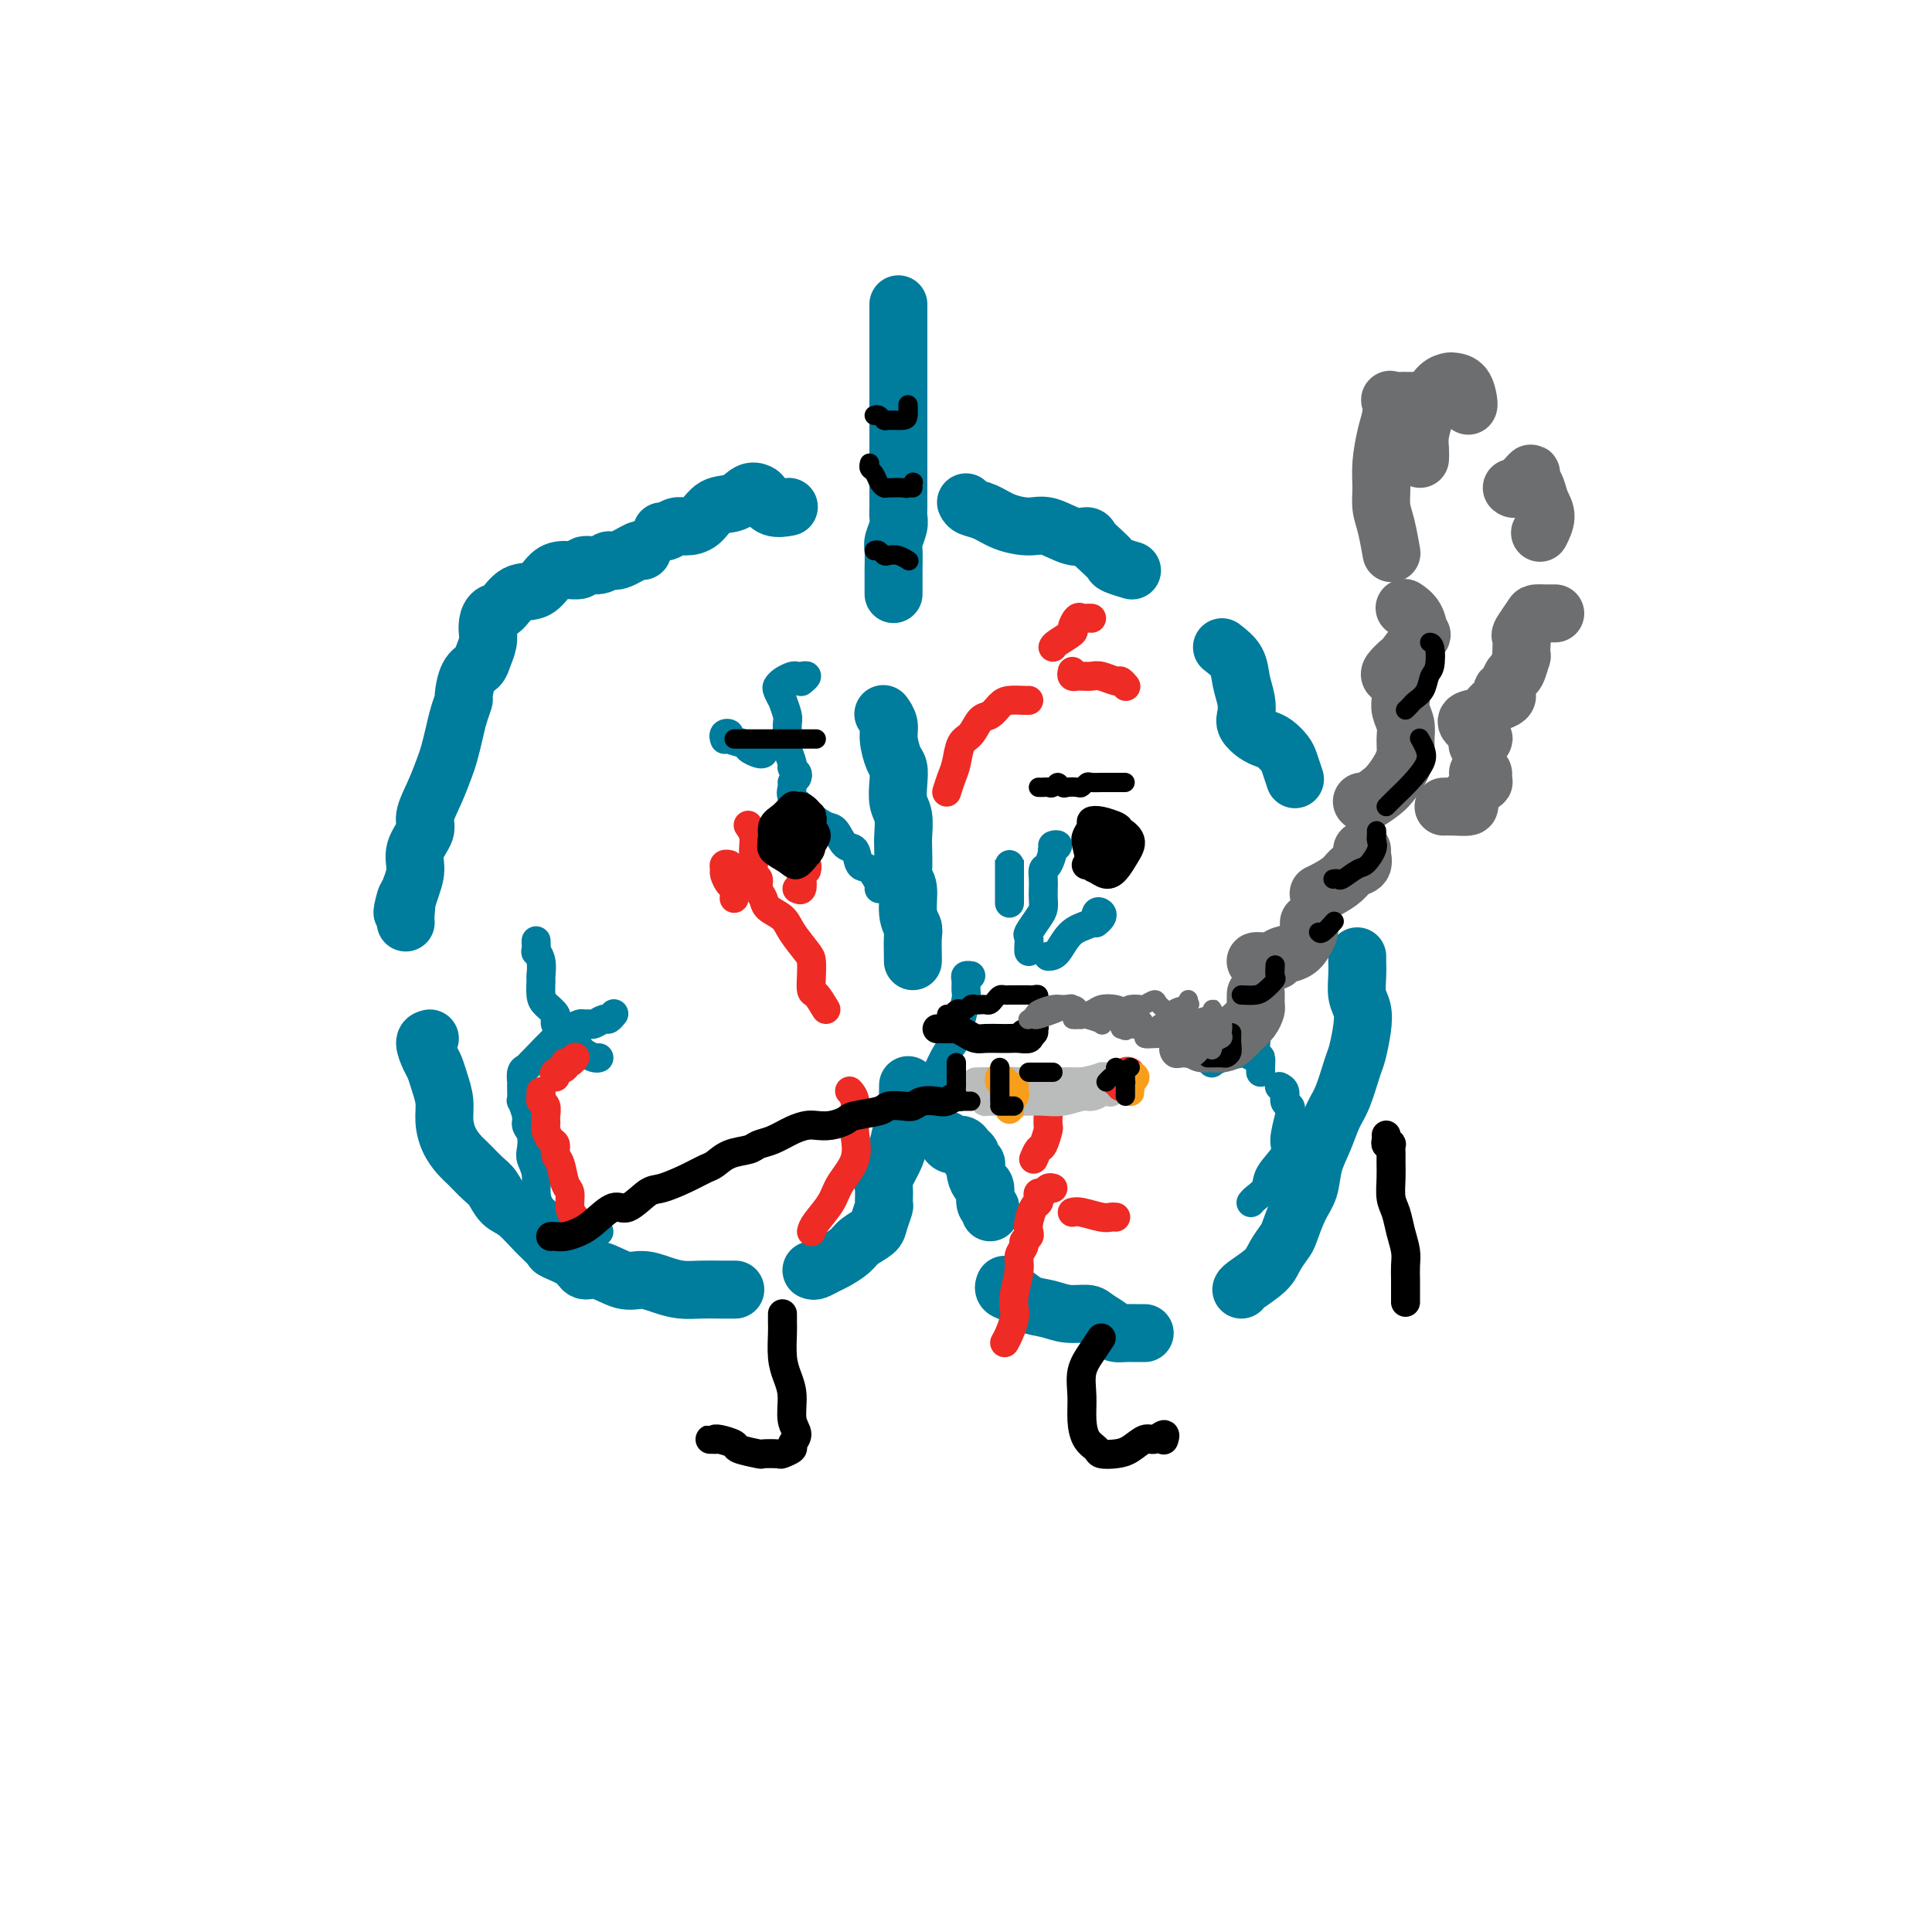 <svg viewBox='0 0 400 400' version='1.1' xmlns='http://www.w3.org/2000/svg' xmlns:xlink='http://www.w3.org/1999/xlink'><g fill='none' stroke='#007C9C' stroke-width='12' stroke-linecap='round' stroke-linejoin='round'><path d='M133,114c0.005,0.063 0.011,0.126 0,0c-0.011,-0.126 -0.038,-0.441 -1,0c-0.962,0.441 -2.858,1.639 -4,2c-1.142,0.361 -1.530,-0.114 -2,0c-0.470,0.114 -1.021,0.816 -2,1c-0.979,0.184 -2.386,-0.150 -3,0c-0.614,0.150 -0.436,0.783 -1,1c-0.564,0.217 -1.870,0.016 -3,0c-1.130,-0.016 -2.085,0.152 -3,1c-0.915,0.848 -1.790,2.376 -3,3c-1.210,0.624 -2.755,0.343 -4,1c-1.245,0.657 -2.190,2.252 -3,3c-0.810,0.748 -1.484,0.650 -2,1c-0.516,0.350 -0.874,1.147 -1,2c-0.126,0.853 -0.022,1.762 0,2c0.022,0.238 -0.039,-0.195 0,0c0.039,0.195 0.178,1.020 0,2c-0.178,0.980 -0.674,2.117 -1,3c-0.326,0.883 -0.483,1.513 -1,2c-0.517,0.487 -1.395,0.832 -2,2c-0.605,1.168 -0.936,3.159 -1,4c-0.064,0.841 0.138,0.530 0,1c-0.138,0.470 -0.617,1.720 -1,3c-0.383,1.280 -0.671,2.591 -1,4c-0.329,1.409 -0.699,2.918 -1,4c-0.301,1.082 -0.533,1.738 -1,3c-0.467,1.262 -1.168,3.131 -2,5c-0.832,1.869 -1.795,3.738 -2,5c-0.205,1.262 0.347,1.915 0,3c-0.347,1.085 -1.593,2.600 -2,4c-0.407,1.400 0.027,2.686 0,4c-0.027,1.314 -0.513,2.657 -1,4'/><path d='M85,184c-2.702,8.812 -1.456,3.341 -1,2c0.456,-1.341 0.123,1.447 0,3c-0.123,1.553 -0.035,1.872 0,2c0.035,0.128 0.018,0.064 0,0'/><path d='M89,215c-0.511,0.126 -1.023,0.252 -1,1c0.023,0.748 0.580,2.117 1,3c0.420,0.883 0.703,1.278 1,2c0.297,0.722 0.608,1.769 1,3c0.392,1.231 0.867,2.646 1,4c0.133,1.354 -0.074,2.646 0,4c0.074,1.354 0.428,2.770 1,4c0.572,1.230 1.360,2.273 2,3c0.640,0.727 1.132,1.138 2,2c0.868,0.862 2.111,2.177 3,3c0.889,0.823 1.423,1.156 2,2c0.577,0.844 1.198,2.200 2,3c0.802,0.800 1.783,1.043 3,2c1.217,0.957 2.668,2.629 4,4c1.332,1.371 2.546,2.442 3,3c0.454,0.558 0.148,0.602 1,1c0.852,0.398 2.863,1.150 4,2c1.137,0.850 1.399,1.800 2,2c0.601,0.200 1.542,-0.349 3,0c1.458,0.349 3.432,1.596 5,2c1.568,0.404 2.730,-0.035 4,0c1.270,0.035 2.649,0.545 4,1c1.351,0.455 2.674,0.854 4,1c1.326,0.146 2.654,0.039 4,0c1.346,-0.039 2.708,-0.011 4,0c1.292,0.011 2.512,0.003 3,0c0.488,-0.003 0.244,-0.002 0,0'/><path d='M168,263c0.235,0.096 0.470,0.192 1,0c0.530,-0.192 1.354,-0.670 2,-1c0.646,-0.330 1.114,-0.510 2,-1c0.886,-0.490 2.189,-1.291 3,-2c0.811,-0.709 1.131,-1.326 2,-2c0.869,-0.674 2.286,-1.406 3,-2c0.714,-0.594 0.725,-1.049 1,-2c0.275,-0.951 0.812,-2.397 1,-3c0.188,-0.603 0.025,-0.362 0,-1c-0.025,-0.638 0.087,-2.155 0,-3c-0.087,-0.845 -0.373,-1.017 0,-2c0.373,-0.983 1.406,-2.776 2,-4c0.594,-1.224 0.747,-1.880 1,-3c0.253,-1.120 0.604,-2.703 1,-4c0.396,-1.297 0.838,-2.306 1,-3c0.162,-0.694 0.044,-1.071 0,-2c-0.044,-0.929 -0.012,-2.408 0,-3c0.012,-0.592 0.006,-0.296 0,0'/><path d='M189,199c0.009,-0.016 0.017,-0.032 0,-1c-0.017,-0.968 -0.061,-2.889 0,-4c0.061,-1.111 0.227,-1.412 0,-2c-0.227,-0.588 -0.845,-1.463 -1,-3c-0.155,-1.537 0.154,-3.736 0,-5c-0.154,-1.264 -0.772,-1.591 -1,-2c-0.228,-0.409 -0.065,-0.898 0,-2c0.065,-1.102 0.031,-2.815 0,-4c-0.031,-1.185 -0.060,-1.841 0,-3c0.060,-1.159 0.210,-2.823 0,-4c-0.210,-1.177 -0.778,-1.869 -1,-3c-0.222,-1.131 -0.097,-2.701 0,-4c0.097,-1.299 0.166,-2.327 0,-3c-0.166,-0.673 -0.567,-0.990 -1,-2c-0.433,-1.010 -0.900,-2.714 -1,-4c-0.100,-1.286 0.165,-2.154 0,-3c-0.165,-0.846 -0.762,-1.670 -1,-2c-0.238,-0.330 -0.119,-0.165 0,0'/><path d='M185,123c0.002,-0.616 0.004,-1.233 0,-2c-0.004,-0.767 -0.015,-1.686 0,-3c0.015,-1.314 0.057,-3.023 0,-4c-0.057,-0.977 -0.211,-1.223 0,-2c0.211,-0.777 0.789,-2.084 1,-3c0.211,-0.916 0.057,-1.441 0,-2c-0.057,-0.559 -0.015,-1.153 0,-2c0.015,-0.847 0.004,-1.946 0,-3c-0.004,-1.054 -0.001,-2.064 0,-3c0.001,-0.936 0.000,-1.798 0,-3c-0.000,-1.202 -0.000,-2.745 0,-4c0.000,-1.255 0.000,-2.223 0,-3c-0.000,-0.777 -0.000,-1.363 0,-2c0.000,-0.637 0.000,-1.325 0,-2c-0.000,-0.675 -0.000,-1.336 0,-2c0.000,-0.664 0.000,-1.329 0,-2c-0.000,-0.671 -0.000,-1.348 0,-2c0.000,-0.652 0.000,-1.280 0,-2c-0.000,-0.720 -0.000,-1.533 0,-2c0.000,-0.467 0.000,-0.587 0,-1c-0.000,-0.413 -0.000,-1.120 0,-2c0.000,-0.880 0.000,-1.935 0,-3c-0.000,-1.065 -0.000,-2.141 0,-3c0.000,-0.859 0.000,-1.500 0,-2c-0.000,-0.500 -0.000,-0.857 0,-1c0.000,-0.143 0.000,-0.071 0,0'/><path d='M137,110c0.237,0.115 0.474,0.230 1,0c0.526,-0.230 1.341,-0.806 2,-1c0.659,-0.194 1.163,-0.007 2,0c0.837,0.007 2.007,-0.167 3,-1c0.993,-0.833 1.810,-2.327 3,-3c1.190,-0.673 2.754,-0.527 4,-1c1.246,-0.473 2.173,-1.566 3,-2c0.827,-0.434 1.553,-0.207 2,0c0.447,0.207 0.615,0.396 1,1c0.385,0.604 0.988,1.624 2,2c1.012,0.376 2.432,0.107 3,0c0.568,-0.107 0.284,-0.054 0,0'/><path d='M200,104c0.170,0.361 0.340,0.722 1,1c0.660,0.278 1.811,0.475 3,1c1.189,0.525 2.417,1.380 4,2c1.583,0.620 3.523,1.006 5,1c1.477,-0.006 2.492,-0.402 4,0c1.508,0.402 3.507,1.603 5,2c1.493,0.397 2.478,-0.010 3,0c0.522,0.010 0.582,0.437 1,1c0.418,0.563 1.195,1.261 2,2c0.805,0.739 1.638,1.518 2,2c0.362,0.482 0.251,0.668 1,1c0.749,0.332 2.357,0.809 3,1c0.643,0.191 0.322,0.095 0,0'/><path d='M253,134c1.184,0.915 2.368,1.831 3,3c0.632,1.169 0.711,2.593 1,4c0.289,1.407 0.787,2.797 1,4c0.213,1.203 0.140,2.219 0,3c-0.140,0.781 -0.346,1.326 0,2c0.346,0.674 1.244,1.478 2,2c0.756,0.522 1.369,0.764 2,1c0.631,0.236 1.280,0.467 2,1c0.720,0.533 1.513,1.370 2,2c0.487,0.630 0.670,1.054 1,2c0.330,0.946 0.809,2.413 1,3c0.191,0.587 0.096,0.293 0,0'/><path d='M281,198c-0.008,0.186 -0.015,0.372 0,1c0.015,0.628 0.053,1.698 0,3c-0.053,1.302 -0.199,2.834 0,4c0.199,1.166 0.741,1.964 1,3c0.259,1.036 0.235,2.309 0,4c-0.235,1.691 -0.682,3.799 -1,5c-0.318,1.201 -0.509,1.495 -1,3c-0.491,1.505 -1.283,4.219 -2,6c-0.717,1.781 -1.361,2.627 -2,4c-0.639,1.373 -1.274,3.271 -2,5c-0.726,1.729 -1.541,3.288 -2,5c-0.459,1.712 -0.560,3.578 -1,5c-0.440,1.422 -1.218,2.400 -2,4c-0.782,1.600 -1.569,3.822 -2,5c-0.431,1.178 -0.508,1.310 -1,2c-0.492,0.690 -1.400,1.936 -2,3c-0.600,1.064 -0.893,1.945 -2,3c-1.107,1.055 -3.029,2.284 -4,3c-0.971,0.716 -0.992,0.919 -1,1c-0.008,0.081 -0.004,0.041 0,0'/><path d='M237,276c-0.677,0.004 -1.354,0.009 -2,0c-0.646,-0.009 -1.259,-0.031 -2,0c-0.741,0.031 -1.608,0.114 -2,0c-0.392,-0.114 -0.309,-0.426 -1,-1c-0.691,-0.574 -2.155,-1.410 -3,-2c-0.845,-0.590 -1.069,-0.936 -2,-1c-0.931,-0.064 -2.569,0.152 -4,0c-1.431,-0.152 -2.657,-0.671 -4,-1c-1.343,-0.329 -2.805,-0.467 -4,-1c-1.195,-0.533 -2.125,-1.463 -3,-2c-0.875,-0.537 -1.697,-0.683 -2,-1c-0.303,-0.317 -0.087,-0.805 0,-1c0.087,-0.195 0.043,-0.098 0,0'/><path d='M205,251c0.119,-0.395 0.238,-0.791 0,-1c-0.238,-0.209 -0.835,-0.232 -1,-1c-0.165,-0.768 0.100,-2.282 0,-3c-0.100,-0.718 -0.567,-0.640 -1,-1c-0.433,-0.360 -0.833,-1.157 -1,-2c-0.167,-0.843 -0.100,-1.731 0,-2c0.100,-0.269 0.235,0.082 0,0c-0.235,-0.082 -0.840,-0.595 -1,-1c-0.160,-0.405 0.125,-0.701 0,-1c-0.125,-0.299 -0.661,-0.602 -1,-1c-0.339,-0.398 -0.483,-0.890 -1,-1c-0.517,-0.110 -1.408,0.163 -2,0c-0.592,-0.163 -0.883,-0.761 -1,-1c-0.117,-0.239 -0.058,-0.120 0,0'/></g>
<g fill='none' stroke='#007C9C' stroke-width='6' stroke-linecap='round' stroke-linejoin='round'><path d='M124,255c-1.264,-0.017 -2.527,-0.034 -3,0c-0.473,0.034 -0.155,0.120 -1,0c-0.845,-0.120 -2.852,-0.447 -4,-1c-1.148,-0.553 -1.436,-1.331 -2,-2c-0.564,-0.669 -1.405,-1.228 -2,-2c-0.595,-0.772 -0.943,-1.758 -1,-3c-0.057,-1.242 0.177,-2.742 0,-4c-0.177,-1.258 -0.764,-2.275 -1,-3c-0.236,-0.725 -0.119,-1.159 0,-2c0.119,-0.841 0.242,-2.091 0,-3c-0.242,-0.909 -0.850,-1.479 -1,-2c-0.150,-0.521 0.156,-0.995 0,-2c-0.156,-1.005 -0.774,-2.541 -1,-3c-0.226,-0.459 -0.061,0.157 0,0c0.061,-0.157 0.019,-1.089 0,-2c-0.019,-0.911 -0.016,-1.803 0,-2c0.016,-0.197 0.043,0.301 0,0c-0.043,-0.301 -0.157,-1.400 0,-2c0.157,-0.600 0.584,-0.699 1,-1c0.416,-0.301 0.822,-0.802 1,-1c0.178,-0.198 0.127,-0.091 1,-1c0.873,-0.909 2.668,-2.832 4,-4c1.332,-1.168 2.201,-1.580 3,-2c0.799,-0.420 1.527,-0.849 2,-1c0.473,-0.151 0.690,-0.025 1,0c0.310,0.025 0.714,-0.049 1,0c0.286,0.049 0.455,0.223 1,0c0.545,-0.223 1.466,-0.843 2,-1c0.534,-0.157 0.682,0.150 1,0c0.318,-0.150 0.805,-0.757 1,-1c0.195,-0.243 0.097,-0.121 0,0'/><path d='M116,212c-0.426,0.118 -0.853,0.235 -1,0c-0.147,-0.235 -0.015,-0.824 0,-1c0.015,-0.176 -0.087,0.061 0,0c0.087,-0.061 0.363,-0.420 0,-1c-0.363,-0.580 -1.364,-1.380 -2,-2c-0.636,-0.620 -0.906,-1.060 -1,-2c-0.094,-0.940 -0.011,-2.379 0,-3c0.011,-0.621 -0.050,-0.423 0,-1c0.050,-0.577 0.209,-1.930 0,-3c-0.209,-1.070 -0.788,-1.856 -1,-2c-0.212,-0.144 -0.057,0.353 0,0c0.057,-0.353 0.015,-1.557 0,-2c-0.015,-0.443 -0.004,-0.127 0,0c0.004,0.127 0.002,0.063 0,0'/><path d='M115,215c-0.202,0.032 -0.405,0.064 0,0c0.405,-0.064 1.417,-0.225 2,0c0.583,0.225 0.737,0.834 1,1c0.263,0.166 0.634,-0.113 1,0c0.366,0.113 0.725,0.619 1,1c0.275,0.381 0.465,0.638 1,1c0.535,0.362 1.413,0.828 2,1c0.587,0.172 0.882,0.049 1,0c0.118,-0.049 0.059,-0.025 0,0'/><path d='M182,184c0.171,-0.089 0.341,-0.179 0,-1c-0.341,-0.821 -1.194,-2.374 -2,-3c-0.806,-0.626 -1.566,-0.324 -2,-1c-0.434,-0.676 -0.543,-2.331 -1,-3c-0.457,-0.669 -1.263,-0.353 -2,-1c-0.737,-0.647 -1.406,-2.256 -2,-3c-0.594,-0.744 -1.112,-0.623 -2,-1c-0.888,-0.377 -2.147,-1.254 -3,-2c-0.853,-0.746 -1.300,-1.363 -2,-2c-0.700,-0.637 -1.651,-1.294 -2,-2c-0.349,-0.706 -0.094,-1.459 0,-2c0.094,-0.541 0.027,-0.869 0,-1c-0.027,-0.131 -0.013,-0.066 0,0'/><path d='M165,161c0.121,-0.318 0.243,-0.636 0,-1c-0.243,-0.364 -0.850,-0.773 -1,-1c-0.150,-0.227 0.157,-0.272 0,-1c-0.157,-0.728 -0.778,-2.140 -1,-3c-0.222,-0.860 -0.044,-1.167 0,-2c0.044,-0.833 -0.044,-2.191 0,-3c0.044,-0.809 0.222,-1.067 0,-2c-0.222,-0.933 -0.842,-2.540 -1,-3c-0.158,-0.460 0.146,0.227 0,0c-0.146,-0.227 -0.744,-1.367 -1,-2c-0.256,-0.633 -0.171,-0.758 0,-1c0.171,-0.242 0.429,-0.602 1,-1c0.571,-0.398 1.456,-0.835 2,-1c0.544,-0.165 0.748,-0.058 1,0c0.252,0.058 0.552,0.067 1,0c0.448,-0.067 1.044,-0.210 1,0c-0.044,0.210 -0.727,0.774 -1,1c-0.273,0.226 -0.137,0.113 0,0'/><path d='M158,156c-0.202,0.089 -0.403,0.178 -1,0c-0.597,-0.178 -1.589,-0.623 -2,-1c-0.411,-0.377 -0.240,-0.686 -1,-1c-0.760,-0.314 -2.452,-0.634 -3,-1c-0.548,-0.366 0.049,-0.778 0,-1c-0.049,-0.222 -0.745,-0.255 -1,0c-0.255,0.255 -0.069,0.800 0,1c0.069,0.200 0.020,0.057 0,0c-0.020,-0.057 -0.010,-0.029 0,0'/><path d='M190,231c-0.096,-0.232 -0.192,-0.464 0,-1c0.192,-0.536 0.671,-1.378 1,-2c0.329,-0.622 0.508,-1.026 1,-2c0.492,-0.974 1.299,-2.520 2,-4c0.701,-1.480 1.298,-2.896 2,-4c0.702,-1.104 1.509,-1.896 2,-3c0.491,-1.104 0.667,-2.520 1,-4c0.333,-1.480 0.825,-3.023 1,-4c0.175,-0.977 0.033,-1.386 0,-2c-0.033,-0.614 0.043,-1.433 0,-2c-0.043,-0.567 -0.204,-0.884 0,-1c0.204,-0.116 0.773,-0.033 1,0c0.227,0.033 0.114,0.017 0,0'/><path d='M213,197c-0.014,-0.206 -0.028,-0.411 0,-1c0.028,-0.589 0.099,-1.561 0,-2c-0.099,-0.439 -0.366,-0.344 0,-1c0.366,-0.656 1.366,-2.062 2,-3c0.634,-0.938 0.901,-1.407 1,-2c0.099,-0.593 0.029,-1.309 0,-2c-0.029,-0.691 -0.018,-1.358 0,-2c0.018,-0.642 0.042,-1.258 0,-2c-0.042,-0.742 -0.150,-1.611 0,-2c0.150,-0.389 0.558,-0.297 1,-1c0.442,-0.703 0.917,-2.202 1,-3c0.083,-0.798 -0.225,-0.894 0,-1c0.225,-0.106 0.984,-0.221 1,0c0.016,0.221 -0.710,0.777 -1,1c-0.290,0.223 -0.145,0.111 0,0'/><path d='M209,187c0.000,-1.240 0.000,-2.481 0,-3c0.000,-0.519 0.000,-0.318 0,-1c-0.000,-0.682 0.000,-2.249 0,-3c0.000,-0.751 0.000,-0.686 0,-1c0.000,-0.314 -0.000,-1.008 0,-1c0.000,0.008 0.000,0.716 0,1c0.000,0.284 0.000,0.142 0,0'/><path d='M217,198c0.621,-0.015 1.242,-0.029 2,-1c0.758,-0.971 1.654,-2.898 3,-4c1.346,-1.102 3.142,-1.377 4,-2c0.858,-0.623 0.780,-1.592 1,-2c0.220,-0.408 0.739,-0.254 1,0c0.261,0.254 0.262,0.607 0,1c-0.262,0.393 -0.789,0.827 -1,1c-0.211,0.173 -0.105,0.087 0,0'/><path d='M259,249c0.202,-0.259 0.403,-0.517 1,-1c0.597,-0.483 1.589,-1.190 2,-2c0.411,-0.810 0.241,-1.723 1,-3c0.759,-1.277 2.448,-2.919 3,-4c0.552,-1.081 -0.033,-1.603 0,-3c0.033,-1.397 0.685,-3.670 1,-5c0.315,-1.330 0.294,-1.715 0,-2c-0.294,-0.285 -0.862,-0.468 -1,-1c-0.138,-0.532 0.155,-1.412 0,-2c-0.155,-0.588 -0.759,-0.882 -1,-1c-0.241,-0.118 -0.121,-0.059 0,0'/><path d='M260,216c0.033,-0.245 0.065,-0.489 0,-1c-0.065,-0.511 -0.228,-1.287 0,-2c0.228,-0.713 0.846,-1.361 1,-2c0.154,-0.639 -0.155,-1.268 0,-2c0.155,-0.732 0.773,-1.567 1,-2c0.227,-0.433 0.061,-0.463 0,-1c-0.061,-0.537 -0.017,-1.582 0,-2c0.017,-0.418 0.009,-0.209 0,0'/><path d='M261,222c-0.014,-0.188 -0.028,-0.377 0,-1c0.028,-0.623 0.100,-1.681 0,-2c-0.100,-0.319 -0.370,0.100 -1,0c-0.630,-0.100 -1.619,-0.720 -2,-1c-0.381,-0.280 -0.154,-0.219 -1,0c-0.846,0.219 -2.766,0.598 -4,1c-1.234,0.402 -1.781,0.829 -2,1c-0.219,0.171 -0.109,0.085 0,0'/></g>
<g fill='none' stroke='#EE2B24' stroke-width='6' stroke-linecap='round' stroke-linejoin='round'><path d='M119,252c-0.447,-0.537 -0.894,-1.074 -1,-2c-0.106,-0.926 0.130,-2.241 0,-3c-0.130,-0.759 -0.626,-0.962 -1,-2c-0.374,-1.038 -0.626,-2.912 -1,-4c-0.374,-1.088 -0.871,-1.391 -1,-2c-0.129,-0.609 0.109,-1.526 0,-2c-0.109,-0.474 -0.565,-0.507 -1,-1c-0.435,-0.493 -0.847,-1.445 -1,-2c-0.153,-0.555 -0.045,-0.712 0,-1c0.045,-0.288 0.026,-0.707 0,-1c-0.026,-0.293 -0.060,-0.460 0,-1c0.060,-0.540 0.212,-1.451 0,-2c-0.212,-0.549 -0.789,-0.735 -1,-1c-0.211,-0.265 -0.057,-0.610 0,-1c0.057,-0.390 0.016,-0.826 0,-1c-0.016,-0.174 -0.008,-0.087 0,0'/><path d='M115,223c-0.232,-0.342 -0.465,-0.684 0,-1c0.465,-0.316 1.627,-0.607 2,-1c0.373,-0.393 -0.044,-0.889 0,-1c0.044,-0.111 0.550,0.162 1,0c0.450,-0.162 0.843,-0.761 1,-1c0.157,-0.239 0.079,-0.120 0,0'/><path d='M168,255c0.119,-0.483 0.238,-0.965 1,-2c0.762,-1.035 2.165,-2.621 3,-4c0.835,-1.379 1.100,-2.551 2,-4c0.900,-1.449 2.434,-3.177 3,-5c0.566,-1.823 0.166,-3.743 0,-5c-0.166,-1.257 -0.096,-1.852 0,-3c0.096,-1.148 0.218,-2.847 0,-4c-0.218,-1.153 -0.777,-1.758 -1,-2c-0.223,-0.242 -0.112,-0.121 0,0'/><path d='M171,209c-0.733,-1.224 -1.465,-2.448 -2,-3c-0.535,-0.552 -0.871,-0.434 -1,-1c-0.129,-0.566 -0.050,-1.818 0,-3c0.050,-1.182 0.069,-2.294 0,-3c-0.069,-0.706 -0.228,-1.004 -1,-2c-0.772,-0.996 -2.158,-2.689 -3,-4c-0.842,-1.311 -1.139,-2.239 -2,-3c-0.861,-0.761 -2.287,-1.355 -3,-2c-0.713,-0.645 -0.713,-1.341 -1,-2c-0.287,-0.659 -0.862,-1.282 -1,-2c-0.138,-0.718 0.160,-1.533 0,-2c-0.160,-0.467 -0.779,-0.588 -1,-1c-0.221,-0.412 -0.045,-1.116 0,-2c0.045,-0.884 -0.040,-1.950 0,-3c0.040,-1.050 0.207,-2.086 0,-3c-0.207,-0.914 -0.786,-1.708 -1,-2c-0.214,-0.292 -0.061,-0.084 0,0c0.061,0.084 0.031,0.042 0,0'/><path d='M165,184c0.415,0.202 0.829,0.403 1,0c0.171,-0.403 0.098,-1.411 0,-2c-0.098,-0.589 -0.222,-0.760 0,-1c0.222,-0.240 0.792,-0.549 1,-1c0.208,-0.451 0.056,-1.045 0,-1c-0.056,0.045 -0.016,0.727 0,1c0.016,0.273 0.008,0.136 0,0'/><path d='M152,186c0.082,-0.787 0.165,-1.574 0,-2c-0.165,-0.426 -0.576,-0.492 -1,-1c-0.424,-0.508 -0.859,-1.456 -1,-2c-0.141,-0.544 0.014,-0.682 0,-1c-0.014,-0.318 -0.196,-0.816 0,-1c0.196,-0.184 0.770,-0.052 1,0c0.230,0.052 0.115,0.026 0,0'/><path d='M196,164c0.327,-1.040 0.654,-2.079 1,-3c0.346,-0.921 0.711,-1.723 1,-3c0.289,-1.277 0.500,-3.028 1,-4c0.500,-0.972 1.287,-1.164 2,-2c0.713,-0.836 1.350,-2.315 2,-3c0.650,-0.685 1.313,-0.576 2,-1c0.687,-0.424 1.400,-1.382 2,-2c0.600,-0.618 1.089,-0.898 2,-1c0.911,-0.102 2.245,-0.028 3,0c0.755,0.028 0.930,0.008 1,0c0.070,-0.008 0.035,-0.004 0,0'/><path d='M218,134c0.077,-0.210 0.153,-0.420 1,-1c0.847,-0.580 2.464,-1.528 3,-2c0.536,-0.472 -0.010,-0.466 0,-1c0.010,-0.534 0.577,-1.607 1,-2c0.423,-0.393 0.701,-0.105 1,0c0.299,0.105 0.619,0.028 1,0c0.381,-0.028 0.823,-0.008 1,0c0.177,0.008 0.088,0.004 0,0'/><path d='M222,139c-0.096,0.422 -0.193,0.844 0,1c0.193,0.156 0.675,0.046 1,0c0.325,-0.046 0.492,-0.027 1,0c0.508,0.027 1.355,0.064 2,0c0.645,-0.064 1.087,-0.227 2,0c0.913,0.227 2.296,0.844 3,1c0.704,0.156 0.728,-0.150 1,0c0.272,0.150 0.792,0.757 1,1c0.208,0.243 0.104,0.121 0,0'/><path d='M208,278c0.312,-0.551 0.623,-1.103 1,-2c0.377,-0.897 0.818,-2.141 1,-3c0.182,-0.859 0.105,-1.333 0,-2c-0.105,-0.667 -0.239,-1.527 0,-3c0.239,-1.473 0.852,-3.561 1,-5c0.148,-1.439 -0.171,-2.230 0,-3c0.171,-0.770 0.830,-1.517 1,-2c0.170,-0.483 -0.148,-0.700 0,-1c0.148,-0.300 0.761,-0.682 1,-1c0.239,-0.318 0.103,-0.571 0,-1c-0.103,-0.429 -0.172,-1.033 0,-2c0.172,-0.967 0.585,-2.297 1,-3c0.415,-0.703 0.832,-0.781 1,-1c0.168,-0.219 0.087,-0.581 0,-1c-0.087,-0.419 -0.181,-0.897 0,-1c0.181,-0.103 0.636,0.168 1,0c0.364,-0.168 0.636,-0.776 1,-1c0.364,-0.224 0.818,-0.064 1,0c0.182,0.064 0.091,0.032 0,0'/><path d='M222,251c0.445,-0.113 0.890,-0.226 2,0c1.110,0.226 2.885,0.793 4,1c1.115,0.207 1.569,0.056 2,0c0.431,-0.056 0.837,-0.016 1,0c0.163,0.016 0.081,0.008 0,0'/><path d='M214,240c0.340,-0.819 0.679,-1.637 1,-2c0.321,-0.363 0.622,-0.269 1,-1c0.378,-0.731 0.833,-2.287 1,-3c0.167,-0.713 0.045,-0.583 0,-1c-0.045,-0.417 -0.012,-1.382 0,-2c0.012,-0.618 0.003,-0.891 0,-1c-0.003,-0.109 -0.002,-0.055 0,0'/></g>
<g fill='none' stroke='#000000' stroke-width='6' stroke-linecap='round' stroke-linejoin='round'><path d='M227,173c-0.430,0.362 -0.860,0.725 -1,1c-0.140,0.275 0.010,0.464 0,1c-0.010,0.536 -0.181,1.419 0,2c0.181,0.581 0.715,0.862 1,1c0.285,0.138 0.322,0.135 1,0c0.678,-0.135 1.998,-0.403 3,-1c1.002,-0.597 1.685,-1.523 2,-2c0.315,-0.477 0.263,-0.507 0,-1c-0.263,-0.493 -0.735,-1.451 -1,-2c-0.265,-0.549 -0.323,-0.691 -1,-1c-0.677,-0.309 -1.972,-0.787 -3,-1c-1.028,-0.213 -1.789,-0.162 -2,0c-0.211,0.162 0.128,0.435 0,1c-0.128,0.565 -0.722,1.424 -1,2c-0.278,0.576 -0.240,0.871 0,2c0.240,1.129 0.683,3.092 1,4c0.317,0.908 0.507,0.759 1,1c0.493,0.241 1.288,0.870 2,1c0.712,0.130 1.341,-0.238 2,-1c0.659,-0.762 1.348,-1.917 2,-3c0.652,-1.083 1.268,-2.092 1,-3c-0.268,-0.908 -1.421,-1.715 -2,-2c-0.579,-0.285 -0.586,-0.050 -1,0c-0.414,0.050 -1.236,-0.086 -2,0c-0.764,0.086 -1.469,0.396 -2,1c-0.531,0.604 -0.886,1.504 -1,2c-0.114,0.496 0.014,0.589 0,1c-0.014,0.411 -0.169,1.141 0,2c0.169,0.859 0.661,1.847 1,2c0.339,0.153 0.525,-0.528 1,-1c0.475,-0.472 1.237,-0.736 2,-1'/><path d='M230,178c0.767,0.027 0.683,-1.406 1,-2c0.317,-0.594 1.035,-0.349 1,-1c-0.035,-0.651 -0.822,-2.197 -1,-3c-0.178,-0.803 0.253,-0.864 0,-1c-0.253,-0.136 -1.191,-0.349 -2,0c-0.809,0.349 -1.488,1.260 -2,2c-0.512,0.740 -0.855,1.309 -1,2c-0.145,0.691 -0.090,1.505 0,2c0.090,0.495 0.217,0.672 0,1c-0.217,0.328 -0.776,0.808 -1,1c-0.224,0.192 -0.112,0.096 0,0'/><path d='M160,171c-0.014,0.356 -0.027,0.713 0,1c0.027,0.287 0.095,0.506 0,1c-0.095,0.494 -0.352,1.265 0,2c0.352,0.735 1.314,1.434 2,2c0.686,0.566 1.095,0.998 2,1c0.905,0.002 2.307,-0.427 3,-1c0.693,-0.573 0.676,-1.292 1,-2c0.324,-0.708 0.988,-1.407 1,-2c0.012,-0.593 -0.629,-1.081 -1,-2c-0.371,-0.919 -0.471,-2.269 -1,-3c-0.529,-0.731 -1.486,-0.841 -2,-1c-0.514,-0.159 -0.585,-0.366 -1,0c-0.415,0.366 -1.173,1.305 -2,2c-0.827,0.695 -1.722,1.144 -2,2c-0.278,0.856 0.062,2.118 0,3c-0.062,0.882 -0.524,1.385 0,2c0.524,0.615 2.035,1.342 3,2c0.965,0.658 1.385,1.246 2,1c0.615,-0.246 1.426,-1.328 2,-2c0.574,-0.672 0.910,-0.935 1,-2c0.090,-1.065 -0.066,-2.933 0,-4c0.066,-1.067 0.354,-1.332 0,-2c-0.354,-0.668 -1.349,-1.738 -2,-2c-0.651,-0.262 -0.959,0.284 -1,1c-0.041,0.716 0.183,1.603 0,2c-0.183,0.397 -0.775,0.305 -1,1c-0.225,0.695 -0.082,2.178 0,3c0.082,0.822 0.105,0.983 0,1c-0.105,0.017 -0.336,-0.111 0,0c0.336,0.111 1.239,0.460 2,0c0.761,-0.460 1.381,-1.730 2,-3'/><path d='M168,172c0.618,-0.418 0.163,-0.463 0,-1c-0.163,-0.537 -0.032,-1.566 0,-2c0.032,-0.434 -0.033,-0.271 0,0c0.033,0.271 0.166,0.651 0,1c-0.166,0.349 -0.629,0.667 -1,1c-0.371,0.333 -0.650,0.681 -1,1c-0.350,0.319 -0.769,0.607 -1,1c-0.231,0.393 -0.272,0.890 0,1c0.272,0.110 0.856,-0.166 1,0c0.144,0.166 -0.154,0.776 0,1c0.154,0.224 0.758,0.064 1,0c0.242,-0.064 0.121,-0.032 0,0'/><path d='M194,213c0.446,-0.000 0.892,-0.001 1,0c0.108,0.001 -0.123,0.003 0,0c0.123,-0.003 0.599,-0.011 1,0c0.401,0.011 0.725,0.041 1,0c0.275,-0.041 0.500,-0.155 1,0c0.500,0.155 1.275,0.577 2,1c0.725,0.423 1.401,0.845 2,1c0.599,0.155 1.120,0.043 2,0c0.880,-0.043 2.118,-0.015 3,0c0.882,0.015 1.410,0.018 2,0c0.590,-0.018 1.244,-0.057 2,0c0.756,0.057 1.615,0.211 2,0c0.385,-0.211 0.296,-0.788 0,-1c-0.296,-0.212 -0.799,-0.061 -1,0c-0.201,0.061 -0.101,0.030 0,0'/><path d='M114,256c0.270,-0.021 0.541,-0.042 1,0c0.459,0.042 1.108,0.147 2,0c0.892,-0.147 2.028,-0.548 3,-1c0.972,-0.452 1.781,-0.957 3,-2c1.219,-1.043 2.850,-2.625 4,-3c1.150,-0.375 1.821,0.457 3,0c1.179,-0.457 2.868,-2.201 4,-3c1.132,-0.799 1.709,-0.652 3,-1c1.291,-0.348 3.298,-1.192 5,-2c1.702,-0.808 3.099,-1.579 4,-2c0.901,-0.421 1.307,-0.493 2,-1c0.693,-0.507 1.672,-1.449 3,-2c1.328,-0.551 3.003,-0.712 4,-1c0.997,-0.288 1.316,-0.704 2,-1c0.684,-0.296 1.733,-0.471 3,-1c1.267,-0.529 2.753,-1.413 4,-2c1.247,-0.587 2.256,-0.878 3,-1c0.744,-0.122 1.222,-0.074 2,0c0.778,0.074 1.856,0.174 3,0c1.144,-0.174 2.355,-0.621 3,-1c0.645,-0.379 0.725,-0.689 2,-1c1.275,-0.311 3.744,-0.623 5,-1c1.256,-0.377 1.299,-0.819 2,-1c0.701,-0.181 2.060,-0.100 3,0c0.940,0.100 1.460,0.219 2,0c0.540,-0.219 1.101,-0.776 2,-1c0.899,-0.224 2.136,-0.115 3,0c0.864,0.115 1.355,0.237 2,0c0.645,-0.237 1.443,-0.833 2,-1c0.557,-0.167 0.873,0.095 1,0c0.127,-0.095 0.063,-0.548 0,-1'/><path d='M199,226c5.833,-1.333 2.917,-0.667 0,0'/><path d='M287,235c0.030,0.313 0.061,0.626 0,1c-0.061,0.374 -0.212,0.810 0,1c0.212,0.190 0.789,0.136 1,0c0.211,-0.136 0.056,-0.353 0,0c-0.056,0.353 -0.012,1.276 0,2c0.012,0.724 -0.008,1.249 0,2c0.008,0.751 0.044,1.727 0,3c-0.044,1.273 -0.170,2.844 0,4c0.170,1.156 0.634,1.898 1,3c0.366,1.102 0.634,2.565 1,4c0.366,1.435 0.830,2.842 1,4c0.170,1.158 0.046,2.066 0,3c-0.046,0.934 -0.012,1.893 0,3c0.012,1.107 0.003,2.363 0,3c-0.003,0.637 -0.001,0.655 0,1c0.001,0.345 0.000,1.016 0,1c-0.000,-0.016 -0.000,-0.719 0,-1c0.000,-0.281 0.000,-0.141 0,0'/><path d='M162,272c-0.006,0.744 -0.011,1.488 0,2c0.011,0.512 0.040,0.791 0,2c-0.040,1.209 -0.149,3.349 0,5c0.149,1.651 0.558,2.813 1,4c0.442,1.187 0.919,2.398 1,4c0.081,1.602 -0.234,3.596 0,5c0.234,1.404 1.018,2.219 1,3c-0.018,0.781 -0.839,1.530 -1,2c-0.161,0.470 0.339,0.663 0,1c-0.339,0.337 -1.517,0.819 -2,1c-0.483,0.181 -0.270,0.060 -1,0c-0.730,-0.060 -2.402,-0.058 -3,0c-0.598,0.058 -0.122,0.173 -1,0c-0.878,-0.173 -3.110,-0.635 -4,-1c-0.890,-0.365 -0.439,-0.634 -1,-1c-0.561,-0.366 -2.132,-0.830 -3,-1c-0.868,-0.170 -1.031,-0.046 -1,0c0.031,0.046 0.256,0.012 0,0c-0.256,-0.012 -0.992,-0.003 -1,0c-0.008,0.003 0.712,0.001 1,0c0.288,-0.001 0.144,-0.000 0,0'/><path d='M228,277c-0.618,0.934 -1.235,1.867 -2,3c-0.765,1.133 -1.676,2.464 -2,4c-0.324,1.536 -0.061,3.277 0,5c0.061,1.723 -0.080,3.429 0,5c0.080,1.571 0.380,3.008 1,4c0.620,0.992 1.559,1.540 2,2c0.441,0.460 0.383,0.832 1,1c0.617,0.168 1.910,0.131 3,0c1.090,-0.131 1.977,-0.357 3,-1c1.023,-0.643 2.183,-1.703 3,-2c0.817,-0.297 1.291,0.168 2,0c0.709,-0.168 1.652,-0.968 2,-1c0.348,-0.032 0.099,0.705 0,1c-0.099,0.295 -0.050,0.147 0,0'/></g>
<g fill='none' stroke='#BABBBB' stroke-width='6' stroke-linecap='round' stroke-linejoin='round'><path d='M203,224c0.338,0.000 0.676,0.000 1,0c0.324,-0.000 0.634,-0.000 1,0c0.366,0.000 0.787,0.001 2,0c1.213,-0.001 3.217,-0.004 5,0c1.783,0.004 3.344,0.015 5,0c1.656,-0.015 3.406,-0.056 5,0c1.594,0.056 3.033,0.210 4,0c0.967,-0.210 1.462,-0.785 2,-1c0.538,-0.215 1.117,-0.072 1,0c-0.117,0.072 -0.932,0.071 -1,0c-0.068,-0.071 0.611,-0.212 0,0c-0.611,0.212 -2.513,0.778 -4,1c-1.487,0.222 -2.560,0.101 -4,0c-1.440,-0.101 -3.247,-0.181 -5,0c-1.753,0.181 -3.451,0.623 -5,1c-1.549,0.377 -2.947,0.690 -4,1c-1.053,0.310 -1.759,0.619 -2,1c-0.241,0.381 -0.017,0.834 0,1c0.017,0.166 -0.173,0.045 0,0c0.173,-0.045 0.710,-0.012 1,0c0.290,0.012 0.334,0.004 1,0c0.666,-0.004 1.954,-0.005 3,0c1.046,0.005 1.851,0.016 3,0c1.149,-0.016 2.641,-0.060 4,0c1.359,0.060 2.585,0.223 4,0c1.415,-0.223 3.020,-0.830 4,-1c0.980,-0.170 1.335,0.099 2,0c0.665,-0.099 1.641,-0.565 2,-1c0.359,-0.435 0.103,-0.839 0,-1c-0.103,-0.161 -0.051,-0.081 0,0'/><path d='M228,225c3.814,-0.691 1.350,-0.917 0,-1c-1.350,-0.083 -1.584,-0.022 -2,0c-0.416,0.022 -1.014,0.006 -2,0c-0.986,-0.006 -2.362,-0.002 -4,0c-1.638,0.002 -3.540,0.000 -5,0c-1.460,-0.000 -2.479,-0.000 -4,0c-1.521,0.000 -3.546,-0.000 -5,0c-1.454,0.000 -2.338,0.000 -3,0c-0.662,-0.000 -1.103,-0.001 -1,0c0.103,0.001 0.749,0.004 1,0c0.251,-0.004 0.106,-0.015 1,0c0.894,0.015 2.829,0.057 4,0c1.171,-0.057 1.580,-0.211 3,0c1.420,0.211 3.851,0.789 6,1c2.149,0.211 4.016,0.057 5,0c0.984,-0.057 1.084,-0.016 2,0c0.916,0.016 2.648,0.008 4,0c1.352,-0.008 2.324,-0.016 3,0c0.676,0.016 1.058,0.056 1,0c-0.058,-0.056 -0.554,-0.207 -1,0c-0.446,0.207 -0.842,0.774 -1,1c-0.158,0.226 -0.079,0.113 0,0'/></g>
<g fill='none' stroke='#EE2B24' stroke-width='6' stroke-linecap='round' stroke-linejoin='round'><path d='M233,224c0.105,0.031 0.210,0.062 0,0c-0.210,-0.062 -0.736,-0.217 -1,0c-0.264,0.217 -0.267,0.806 0,1c0.267,0.194 0.802,-0.008 1,0c0.198,0.008 0.058,0.227 0,0c-0.058,-0.227 -0.034,-0.899 0,-1c0.034,-0.101 0.077,0.368 0,0c-0.077,-0.368 -0.273,-1.574 0,-2c0.273,-0.426 1.015,-0.071 1,0c-0.015,0.071 -0.789,-0.142 -1,0c-0.211,0.142 0.140,0.640 0,1c-0.140,0.360 -0.769,0.581 -1,1c-0.231,0.419 -0.062,1.036 0,1c0.062,-0.036 0.018,-0.724 0,-1c-0.018,-0.276 -0.008,-0.141 0,0c0.008,0.141 0.016,0.286 0,0c-0.016,-0.286 -0.056,-1.005 0,-1c0.056,0.005 0.207,0.732 0,1c-0.207,0.268 -0.774,0.077 -1,0c-0.226,-0.077 -0.113,-0.038 0,0'/></g>
<g fill='none' stroke='#F99E1B' stroke-width='6' stroke-linecap='round' stroke-linejoin='round'><path d='M234,224c-0.001,0.288 -0.001,0.575 0,1c0.001,0.425 0.005,0.986 0,1c-0.005,0.014 -0.019,-0.519 0,-1c0.019,-0.481 0.072,-0.910 0,-1c-0.072,-0.090 -0.268,0.158 0,0c0.268,-0.158 1.000,-0.723 1,-1c0.000,-0.277 -0.731,-0.267 -1,0c-0.269,0.267 -0.077,0.791 0,1c0.077,0.209 0.038,0.105 0,0'/><path d='M210,225c-0.030,0.341 -0.061,0.682 0,1c0.061,0.318 0.212,0.611 0,1c-0.212,0.389 -0.789,0.872 -1,1c-0.211,0.128 -0.057,-0.098 0,0c0.057,0.098 0.016,0.521 0,1c-0.016,0.479 -0.008,1.015 0,1c0.008,-0.015 0.016,-0.581 0,-1c-0.016,-0.419 -0.057,-0.690 0,-1c0.057,-0.310 0.212,-0.658 0,-1c-0.212,-0.342 -0.793,-0.679 -1,-1c-0.207,-0.321 -0.041,-0.626 0,-1c0.041,-0.374 -0.041,-0.819 0,-1c0.041,-0.181 0.207,-0.100 0,0c-0.207,0.100 -0.786,0.219 -1,0c-0.214,-0.219 -0.061,-0.777 0,-1c0.061,-0.223 0.031,-0.112 0,0'/></g>
<g fill='none' stroke='#6D6E70' stroke-width='12' stroke-linecap='round' stroke-linejoin='round'><path d='M249,216c0.297,-0.001 0.593,-0.002 1,0c0.407,0.002 0.924,0.009 1,0c0.076,-0.009 -0.288,-0.032 0,0c0.288,0.032 1.230,0.121 2,0c0.770,-0.121 1.369,-0.451 2,-1c0.631,-0.549 1.293,-1.317 2,-2c0.707,-0.683 1.457,-1.280 2,-2c0.543,-0.720 0.877,-1.564 1,-2c0.123,-0.436 0.033,-0.463 0,-1c-0.033,-0.537 -0.009,-1.582 0,-2c0.009,-0.418 0.005,-0.209 0,0'/><path d='M260,199c-0.025,0.007 -0.050,0.014 0,0c0.050,-0.014 0.174,-0.048 1,0c0.826,0.048 2.355,0.178 3,0c0.645,-0.178 0.408,-0.663 1,-1c0.592,-0.337 2.015,-0.525 3,-1c0.985,-0.475 1.532,-1.238 2,-2c0.468,-0.762 0.857,-1.524 1,-2c0.143,-0.476 0.038,-0.667 0,-1c-0.038,-0.333 -0.011,-0.810 0,-1c0.011,-0.190 0.005,-0.095 0,0'/><path d='M273,185c0.550,-0.252 1.100,-0.505 2,-1c0.900,-0.495 2.150,-1.233 3,-2c0.850,-0.767 1.300,-1.565 2,-2c0.700,-0.435 1.652,-0.508 2,-1c0.348,-0.492 0.094,-1.402 0,-2c-0.094,-0.598 -0.027,-0.885 0,-1c0.027,-0.115 0.013,-0.057 0,0'/><path d='M282,166c-0.035,-0.050 -0.069,-0.099 0,0c0.069,0.099 0.243,0.347 1,0c0.757,-0.347 2.097,-1.289 3,-2c0.903,-0.711 1.367,-1.190 2,-2c0.633,-0.810 1.434,-1.949 2,-3c0.566,-1.051 0.898,-2.012 1,-3c0.102,-0.988 -0.025,-2.002 0,-3c0.025,-0.998 0.203,-1.979 0,-3c-0.203,-1.021 -0.785,-2.083 -1,-3c-0.215,-0.917 -0.061,-1.691 0,-2c0.061,-0.309 0.031,-0.155 0,0'/><path d='M288,140c-0.220,-0.195 -0.441,-0.389 0,-1c0.441,-0.611 1.542,-1.637 2,-2c0.458,-0.363 0.273,-0.062 1,-1c0.727,-0.938 2.366,-3.113 3,-4c0.634,-0.887 0.263,-0.485 0,-1c-0.263,-0.515 -0.417,-1.946 -1,-3c-0.583,-1.054 -1.595,-1.730 -2,-2c-0.405,-0.270 -0.202,-0.135 0,0'/><path d='M288,114c0.082,0.469 0.165,0.939 0,0c-0.165,-0.939 -0.577,-3.286 -1,-5c-0.423,-1.714 -0.856,-2.793 -1,-4c-0.144,-1.207 0.000,-2.541 0,-4c-0.000,-1.459 -0.145,-3.042 0,-5c0.145,-1.958 0.581,-4.290 1,-6c0.419,-1.710 0.820,-2.798 1,-4c0.180,-1.202 0.140,-2.518 0,-3c-0.140,-0.482 -0.380,-0.129 0,0c0.380,0.129 1.380,0.035 2,0c0.620,-0.035 0.859,-0.009 1,0c0.141,0.009 0.182,0.002 1,0c0.818,-0.002 2.413,-0.001 3,0c0.587,0.001 0.168,0.000 0,0c-0.168,-0.000 -0.084,-0.000 0,0'/><path d='M294,95c0.025,-0.609 0.051,-1.217 0,-2c-0.051,-0.783 -0.178,-1.740 0,-3c0.178,-1.260 0.663,-2.821 1,-4c0.337,-1.179 0.528,-1.975 1,-3c0.472,-1.025 1.227,-2.278 2,-3c0.773,-0.722 1.566,-0.911 2,-1c0.434,-0.089 0.508,-0.076 1,0c0.492,0.076 1.400,0.216 2,1c0.600,0.784 0.892,2.211 1,3c0.108,0.789 0.031,0.940 0,1c-0.031,0.060 -0.015,0.030 0,0'/><path d='M313,101c0.228,0.191 0.457,0.382 1,0c0.543,-0.382 1.402,-1.337 2,-2c0.598,-0.663 0.936,-1.035 1,-1c0.064,0.035 -0.144,0.476 0,1c0.144,0.524 0.641,1.132 1,2c0.359,0.868 0.581,1.995 1,3c0.419,1.005 1.036,1.886 1,3c-0.036,1.114 -0.725,2.461 -1,3c-0.275,0.539 -0.138,0.269 0,0'/><path d='M322,127c-0.366,-0.002 -0.733,-0.004 -1,0c-0.267,0.004 -0.436,0.014 -1,0c-0.564,-0.014 -1.524,-0.051 -2,0c-0.476,0.051 -0.467,0.190 -1,1c-0.533,0.810 -1.606,2.291 -2,3c-0.394,0.709 -0.109,0.646 0,1c0.109,0.354 0.040,1.126 0,2c-0.040,0.874 -0.052,1.849 0,2c0.052,0.151 0.167,-0.520 0,0c-0.167,0.520 -0.615,2.233 -1,3c-0.385,0.767 -0.708,0.587 -1,1c-0.292,0.413 -0.554,1.419 -1,2c-0.446,0.581 -1.077,0.737 -1,1c0.077,0.263 0.861,0.634 1,1c0.139,0.366 -0.366,0.728 -1,1c-0.634,0.272 -1.396,0.454 -2,1c-0.604,0.546 -1.049,1.455 -2,2c-0.951,0.545 -2.409,0.724 -3,1c-0.591,0.276 -0.315,0.647 0,1c0.315,0.353 0.669,0.687 1,1c0.331,0.313 0.638,0.606 1,1c0.362,0.394 0.777,0.889 1,1c0.223,0.111 0.252,-0.162 0,0c-0.252,0.162 -0.786,0.761 -1,1c-0.214,0.239 -0.107,0.120 0,0'/><path d='M306,160c0.419,-0.080 0.838,-0.159 1,0c0.162,0.159 0.067,0.557 0,1c-0.067,0.443 -0.107,0.932 0,1c0.107,0.068 0.359,-0.283 0,0c-0.359,0.283 -1.329,1.200 -2,2c-0.671,0.800 -1.042,1.482 -1,2c0.042,0.518 0.496,0.871 0,1c-0.496,0.129 -1.941,0.035 -3,0c-1.059,-0.035 -1.731,-0.010 -2,0c-0.269,0.010 -0.134,0.005 0,0'/></g>
<g fill='none' stroke='#000000' stroke-width='4' stroke-linecap='round' stroke-linejoin='round'><path d='M215,163c0.333,0.010 0.667,0.021 1,0c0.333,-0.021 0.666,-0.072 1,0c0.334,0.072 0.671,0.268 1,0c0.329,-0.268 0.651,-0.999 1,-1c0.349,-0.001 0.724,0.728 1,1c0.276,0.272 0.454,0.087 1,0c0.546,-0.087 1.459,-0.076 2,0c0.541,0.076 0.708,0.216 1,0c0.292,-0.216 0.708,-0.790 1,-1c0.292,-0.210 0.460,-0.056 1,0c0.540,0.056 1.450,0.015 2,0c0.550,-0.015 0.738,-0.004 1,0c0.262,0.004 0.597,0.001 1,0c0.403,-0.001 0.875,-0.000 1,0c0.125,0.000 -0.096,0.000 0,0c0.096,-0.000 0.509,-0.000 1,0c0.491,0.000 1.059,0.000 1,0c-0.059,-0.000 -0.747,-0.000 -1,0c-0.253,0.000 -0.072,0.000 0,0c0.072,-0.000 0.036,-0.000 0,0'/><path d='M152,153c0.477,0.000 0.954,0.000 1,0c0.046,0.000 -0.338,0.000 0,0c0.338,0.000 1.399,0.000 2,0c0.601,-0.000 0.742,0.000 1,0c0.258,0.000 0.632,0.000 1,0c0.368,0.000 0.728,0.000 1,0c0.272,0.000 0.454,0.000 1,0c0.546,0.000 1.455,0.000 2,0c0.545,0.000 0.724,0.000 1,0c0.276,0.000 0.647,0.000 1,0c0.353,0.000 0.686,0.000 1,0c0.314,0.000 0.609,0.000 1,0c0.391,0.000 0.879,0.000 1,0c0.121,-0.000 -0.125,-0.000 0,0c0.125,0.000 0.621,0.000 1,0c0.379,0.000 0.640,0.000 1,0c0.360,0.000 0.817,0.000 1,0c0.183,0.000 0.091,0.000 0,0'/><path d='M198,220c-0.000,0.331 -0.000,0.662 0,1c0.000,0.338 0.000,0.682 0,1c-0.000,0.318 -0.000,0.610 0,1c0.000,0.390 0.001,0.879 0,1c-0.001,0.121 -0.005,-0.125 0,0c0.005,0.125 0.019,0.621 0,1c-0.019,0.379 -0.073,0.641 0,1c0.073,0.359 0.271,0.814 0,1c-0.271,0.186 -1.011,0.102 -1,0c0.011,-0.102 0.772,-0.224 1,0c0.228,0.224 -0.079,0.792 0,1c0.079,0.208 0.543,0.056 1,0c0.457,-0.056 0.906,-0.015 1,0c0.094,0.015 -0.167,0.004 0,0c0.167,-0.004 0.762,-0.001 1,0c0.238,0.001 0.119,0.001 0,0'/><path d='M207,229c0.348,0.000 0.695,0.000 1,0c0.305,0.000 0.566,-0.000 1,0c0.434,0.000 1.040,0.000 1,0c-0.040,0.000 -0.726,0.000 -1,0c-0.274,0.000 -0.137,0.000 0,0'/><path d='M207,221c0.000,0.223 0.000,0.447 0,1c0.000,0.553 0.000,1.437 0,2c0.000,0.563 0.000,0.806 0,1c-0.000,0.194 0.000,0.341 0,1c-0.000,0.659 0.000,1.831 0,2c-0.000,0.169 0.000,-0.666 0,-1c0.000,-0.334 0.000,-0.167 0,0'/><path d='M213,222c0.303,0.000 0.606,0.000 1,0c0.394,0.000 0.880,-0.000 1,0c0.120,0.000 -0.125,0.000 0,0c0.125,0.000 0.621,0.000 1,0c0.379,-0.000 0.640,0.000 1,0c0.360,0.000 0.817,-0.000 1,0c0.183,0.000 0.091,0.000 0,0'/><path d='M234,221c-0.423,0.340 -0.845,0.680 -1,1c-0.155,0.320 -0.041,0.619 0,1c0.041,0.381 0.011,0.844 0,1c-0.011,0.156 -0.003,0.007 0,0c0.003,-0.007 0.001,0.130 0,0c-0.001,-0.130 -0.000,-0.526 0,-1c0.000,-0.474 0.000,-1.026 0,-1c-0.000,0.026 -0.000,0.631 0,1c0.000,0.369 0.000,0.503 0,1c-0.000,0.497 -0.000,1.359 0,2c0.000,0.641 0.001,1.063 0,1c-0.001,-0.063 -0.003,-0.612 0,-1c0.003,-0.388 0.011,-0.616 0,-1c-0.011,-0.384 -0.041,-0.923 0,-1c0.041,-0.077 0.152,0.308 0,0c-0.152,-0.308 -0.566,-1.308 -1,-2c-0.434,-0.692 -0.887,-1.075 -1,-1c-0.113,0.075 0.114,0.608 0,1c-0.114,0.392 -0.569,0.644 -1,1c-0.431,0.356 -0.837,0.816 -1,1c-0.163,0.184 -0.081,0.092 0,0'/><path d='M250,219c0.218,0.005 0.437,0.010 1,0c0.563,-0.010 1.471,-0.034 2,0c0.529,0.034 0.678,0.128 1,0c0.322,-0.128 0.818,-0.478 1,-1c0.182,-0.522 0.049,-1.218 0,-2c-0.049,-0.782 -0.014,-1.652 0,-2c0.014,-0.348 0.007,-0.174 0,0'/><path d='M257,206c1.102,0.056 2.204,0.113 3,0c0.796,-0.113 1.285,-0.395 2,-1c0.715,-0.605 1.656,-1.533 2,-2c0.344,-0.467 0.093,-0.472 0,-1c-0.093,-0.528 -0.026,-1.579 0,-2c0.026,-0.421 0.013,-0.210 0,0'/><path d='M273,193c0.200,0.222 0.400,0.444 1,0c0.600,-0.444 1.600,-1.556 2,-2c0.400,-0.444 0.200,-0.222 0,0'/><path d='M276,182c0.389,-0.058 0.777,-0.116 1,0c0.223,0.116 0.280,0.406 1,0c0.720,-0.406 2.102,-1.509 3,-2c0.898,-0.491 1.312,-0.370 2,-1c0.688,-0.630 1.648,-2.011 2,-3c0.352,-0.989 0.094,-1.585 0,-2c-0.094,-0.415 -0.025,-0.650 0,-1c0.025,-0.350 0.007,-0.814 0,-1c-0.007,-0.186 -0.004,-0.093 0,0'/><path d='M287,167c0.594,-0.607 1.189,-1.214 2,-2c0.811,-0.786 1.839,-1.752 3,-3c1.161,-1.248 2.456,-2.778 3,-4c0.544,-1.222 0.339,-2.137 0,-3c-0.339,-0.863 -0.811,-1.675 -1,-2c-0.189,-0.325 -0.094,-0.162 0,0'/><path d='M291,147c0.364,-0.348 0.728,-0.696 1,-1c0.272,-0.304 0.452,-0.565 1,-1c0.548,-0.435 1.464,-1.045 2,-2c0.536,-0.955 0.693,-2.256 1,-3c0.307,-0.744 0.763,-0.931 1,-2c0.237,-1.069 0.256,-3.018 0,-4c-0.256,-0.982 -0.787,-0.995 -1,-1c-0.213,-0.005 -0.106,-0.003 0,0'/><path d='M181,86c0.318,-0.114 0.635,-0.229 1,0c0.365,0.229 0.777,0.800 1,1c0.223,0.200 0.256,0.029 1,0c0.744,-0.029 2.199,0.085 3,0c0.801,-0.085 0.946,-0.369 1,-1c0.054,-0.631 0.015,-1.609 0,-2c-0.015,-0.391 -0.008,-0.196 0,0'/><path d='M180,96c0.024,-0.097 0.048,-0.194 0,0c-0.048,0.194 -0.170,0.679 0,1c0.170,0.321 0.630,0.478 1,1c0.370,0.522 0.648,1.409 1,2c0.352,0.591 0.778,0.887 1,1c0.222,0.113 0.242,0.043 1,0c0.758,-0.043 2.256,-0.060 3,0c0.744,0.060 0.735,0.199 1,0c0.265,-0.199 0.803,-0.734 1,-1c0.197,-0.266 0.053,-0.264 0,0c-0.053,0.264 -0.015,0.790 0,1c0.015,0.210 0.008,0.105 0,0'/><path d='M181,114c0.328,-0.111 0.656,-0.222 1,0c0.344,0.222 0.706,0.778 1,1c0.294,0.222 0.522,0.111 1,0c0.478,-0.111 1.206,-0.222 2,0c0.794,0.222 1.656,0.778 2,1c0.344,0.222 0.172,0.111 0,0'/><path d='M196,210c0.447,-0.030 0.893,-0.060 1,0c0.107,0.060 -0.126,0.208 0,0c0.126,-0.208 0.611,-0.774 1,-1c0.389,-0.226 0.682,-0.113 1,0c0.318,0.113 0.663,0.226 1,0c0.337,-0.226 0.668,-0.792 1,-1c0.332,-0.208 0.666,-0.059 1,0c0.334,0.059 0.667,0.026 1,0c0.333,-0.026 0.667,-0.045 1,0c0.333,0.045 0.667,0.156 1,0c0.333,-0.156 0.666,-0.578 1,-1c0.334,-0.422 0.668,-0.845 1,-1c0.332,-0.155 0.663,-0.041 1,0c0.337,0.041 0.682,0.011 1,0c0.318,-0.011 0.610,-0.003 1,0c0.390,0.003 0.878,0.001 1,0c0.122,-0.001 -0.121,-0.001 0,0c0.121,0.001 0.607,0.004 1,0c0.393,-0.004 0.694,-0.016 1,0c0.306,0.016 0.618,0.060 1,0c0.382,-0.060 0.834,-0.223 1,0c0.166,0.223 0.044,0.833 0,1c-0.044,0.167 -0.012,-0.109 0,0c0.012,0.109 0.003,0.603 0,1c-0.003,0.397 -0.001,0.698 0,1c0.001,0.302 0.000,0.607 0,1c-0.000,0.393 -0.000,0.875 0,1c0.000,0.125 0.000,-0.107 0,0c-0.000,0.107 -0.000,0.554 0,1'/><path d='M215,212c0.296,1.110 0.038,0.886 0,1c-0.038,0.114 0.146,0.566 0,1c-0.146,0.434 -0.620,0.848 -1,1c-0.380,0.152 -0.664,0.041 -1,0c-0.336,-0.041 -0.724,-0.011 -1,0c-0.276,0.011 -0.438,0.003 -1,0c-0.562,-0.003 -1.522,-0.001 -2,0c-0.478,0.001 -0.475,0.000 -1,0c-0.525,-0.000 -1.579,-0.000 -2,0c-0.421,0.000 -0.211,0.000 0,0'/></g>
<g fill='none' stroke='#6D6E70' stroke-width='4' stroke-linecap='round' stroke-linejoin='round'><path d='M242,217c0.001,-0.327 0.002,-0.654 0,-1c-0.002,-0.346 -0.008,-0.712 0,-1c0.008,-0.288 0.028,-0.499 0,-1c-0.028,-0.501 -0.106,-1.293 0,-2c0.106,-0.707 0.394,-1.328 0,-2c-0.394,-0.672 -1.471,-1.396 -2,-2c-0.529,-0.604 -0.509,-1.088 -1,-1c-0.491,0.088 -1.494,0.748 -2,1c-0.506,0.252 -0.515,0.094 -1,0c-0.485,-0.094 -1.446,-0.126 -2,0c-0.554,0.126 -0.700,0.409 -1,1c-0.300,0.591 -0.755,1.490 -1,2c-0.245,0.510 -0.280,0.631 0,1c0.280,0.369 0.875,0.986 1,1c0.125,0.014 -0.220,-0.574 0,-1c0.220,-0.426 1.005,-0.689 1,-1c-0.005,-0.311 -0.802,-0.669 -1,-1c-0.198,-0.331 0.202,-0.636 0,-1c-0.202,-0.364 -1.006,-0.787 -2,-1c-0.994,-0.213 -2.179,-0.215 -3,0c-0.821,0.215 -1.278,0.647 -2,1c-0.722,0.353 -1.710,0.628 -2,1c-0.290,0.372 0.118,0.842 0,1c-0.118,0.158 -0.763,0.004 -1,0c-0.237,-0.004 -0.068,0.142 0,0c0.068,-0.142 0.034,-0.571 0,-1'/><path d='M223,210c-2.596,0.145 -0.587,-0.494 0,-1c0.587,-0.506 -0.248,-0.879 -1,-1c-0.752,-0.121 -1.420,0.010 -2,0c-0.580,-0.010 -1.070,-0.160 -2,0c-0.930,0.160 -2.298,0.631 -3,1c-0.702,0.369 -0.737,0.636 -1,1c-0.263,0.364 -0.755,0.827 -1,1c-0.245,0.173 -0.245,0.058 0,0c0.245,-0.058 0.733,-0.057 1,0c0.267,0.057 0.311,0.172 1,0c0.689,-0.172 2.022,-0.632 3,-1c0.978,-0.368 1.601,-0.646 2,-1c0.399,-0.354 0.576,-0.785 1,-1c0.424,-0.215 1.097,-0.215 1,0c-0.097,0.215 -0.965,0.646 -1,1c-0.035,0.354 0.762,0.630 1,1c0.238,0.370 -0.082,0.835 0,1c0.082,0.165 0.567,0.031 1,0c0.433,-0.031 0.813,0.040 1,0c0.187,-0.040 0.182,-0.192 1,0c0.818,0.192 2.459,0.727 3,1c0.541,0.273 -0.018,0.282 0,0c0.018,-0.282 0.611,-0.856 1,-1c0.389,-0.144 0.573,0.142 1,0c0.427,-0.142 1.098,-0.712 1,-1c-0.098,-0.288 -0.964,-0.294 -1,0c-0.036,0.294 0.760,0.887 1,1c0.240,0.113 -0.074,-0.253 0,0c0.074,0.253 0.537,1.127 1,2'/><path d='M232,213c1.804,0.762 0.813,0.168 1,0c0.187,-0.168 1.553,0.091 2,0c0.447,-0.091 -0.025,-0.532 0,-1c0.025,-0.468 0.548,-0.962 1,-1c0.452,-0.038 0.832,0.382 1,1c0.168,0.618 0.125,1.434 0,2c-0.125,0.566 -0.331,0.881 0,1c0.331,0.119 1.199,0.043 2,0c0.801,-0.043 1.535,-0.054 2,0c0.465,0.054 0.661,0.171 1,0c0.339,-0.171 0.823,-0.632 1,-1c0.177,-0.368 0.049,-0.642 0,-1c-0.049,-0.358 -0.017,-0.798 0,-1c0.017,-0.202 0.021,-0.166 0,0c-0.021,0.166 -0.066,0.461 0,1c0.066,0.539 0.244,1.323 0,2c-0.244,0.677 -0.910,1.248 -1,2c-0.090,0.752 0.395,1.686 1,2c0.605,0.314 1.329,0.008 2,0c0.671,-0.008 1.290,0.280 2,0c0.710,-0.280 1.511,-1.129 2,-2c0.489,-0.871 0.667,-1.764 1,-2c0.333,-0.236 0.821,0.184 1,0c0.179,-0.184 0.048,-0.973 0,-1c-0.048,-0.027 -0.014,0.706 0,1c0.014,0.294 0.007,0.147 0,0'/><path d='M251,215c0.919,-0.178 0.218,1.376 0,2c-0.218,0.624 0.048,0.318 0,0c-0.048,-0.318 -0.411,-0.649 0,-1c0.411,-0.351 1.597,-0.721 2,-1c0.403,-0.279 0.022,-0.468 0,-1c-0.022,-0.532 0.314,-1.408 0,-2c-0.314,-0.592 -1.278,-0.901 -2,-1c-0.722,-0.099 -1.202,0.013 -2,0c-0.798,-0.013 -1.915,-0.150 -3,0c-1.085,0.150 -2.140,0.588 -3,1c-0.860,0.412 -1.526,0.797 -2,1c-0.474,0.203 -0.757,0.222 -1,0c-0.243,-0.222 -0.447,-0.687 0,-1c0.447,-0.313 1.545,-0.475 2,-1c0.455,-0.525 0.265,-1.413 1,-2c0.735,-0.587 2.394,-0.874 3,-1c0.606,-0.126 0.160,-0.090 0,0c-0.160,0.090 -0.033,0.233 0,0c0.033,-0.233 -0.026,-0.844 0,-1c0.026,-0.156 0.139,0.142 0,1c-0.139,0.858 -0.530,2.276 -1,3c-0.470,0.724 -1.018,0.755 -1,1c0.018,0.245 0.604,0.703 1,1c0.396,0.297 0.603,0.433 1,0c0.397,-0.433 0.983,-1.434 2,-2c1.017,-0.566 2.466,-0.698 3,-1c0.534,-0.302 0.154,-0.774 0,-1c-0.154,-0.226 -0.083,-0.205 0,0c0.083,0.205 0.176,0.594 0,1c-0.176,0.406 -0.622,0.830 -1,1c-0.378,0.170 -0.689,0.085 -1,0'/><path d='M249,211c0.622,0.222 0.178,0.778 0,1c-0.178,0.222 -0.089,0.111 0,0'/></g>
</svg>